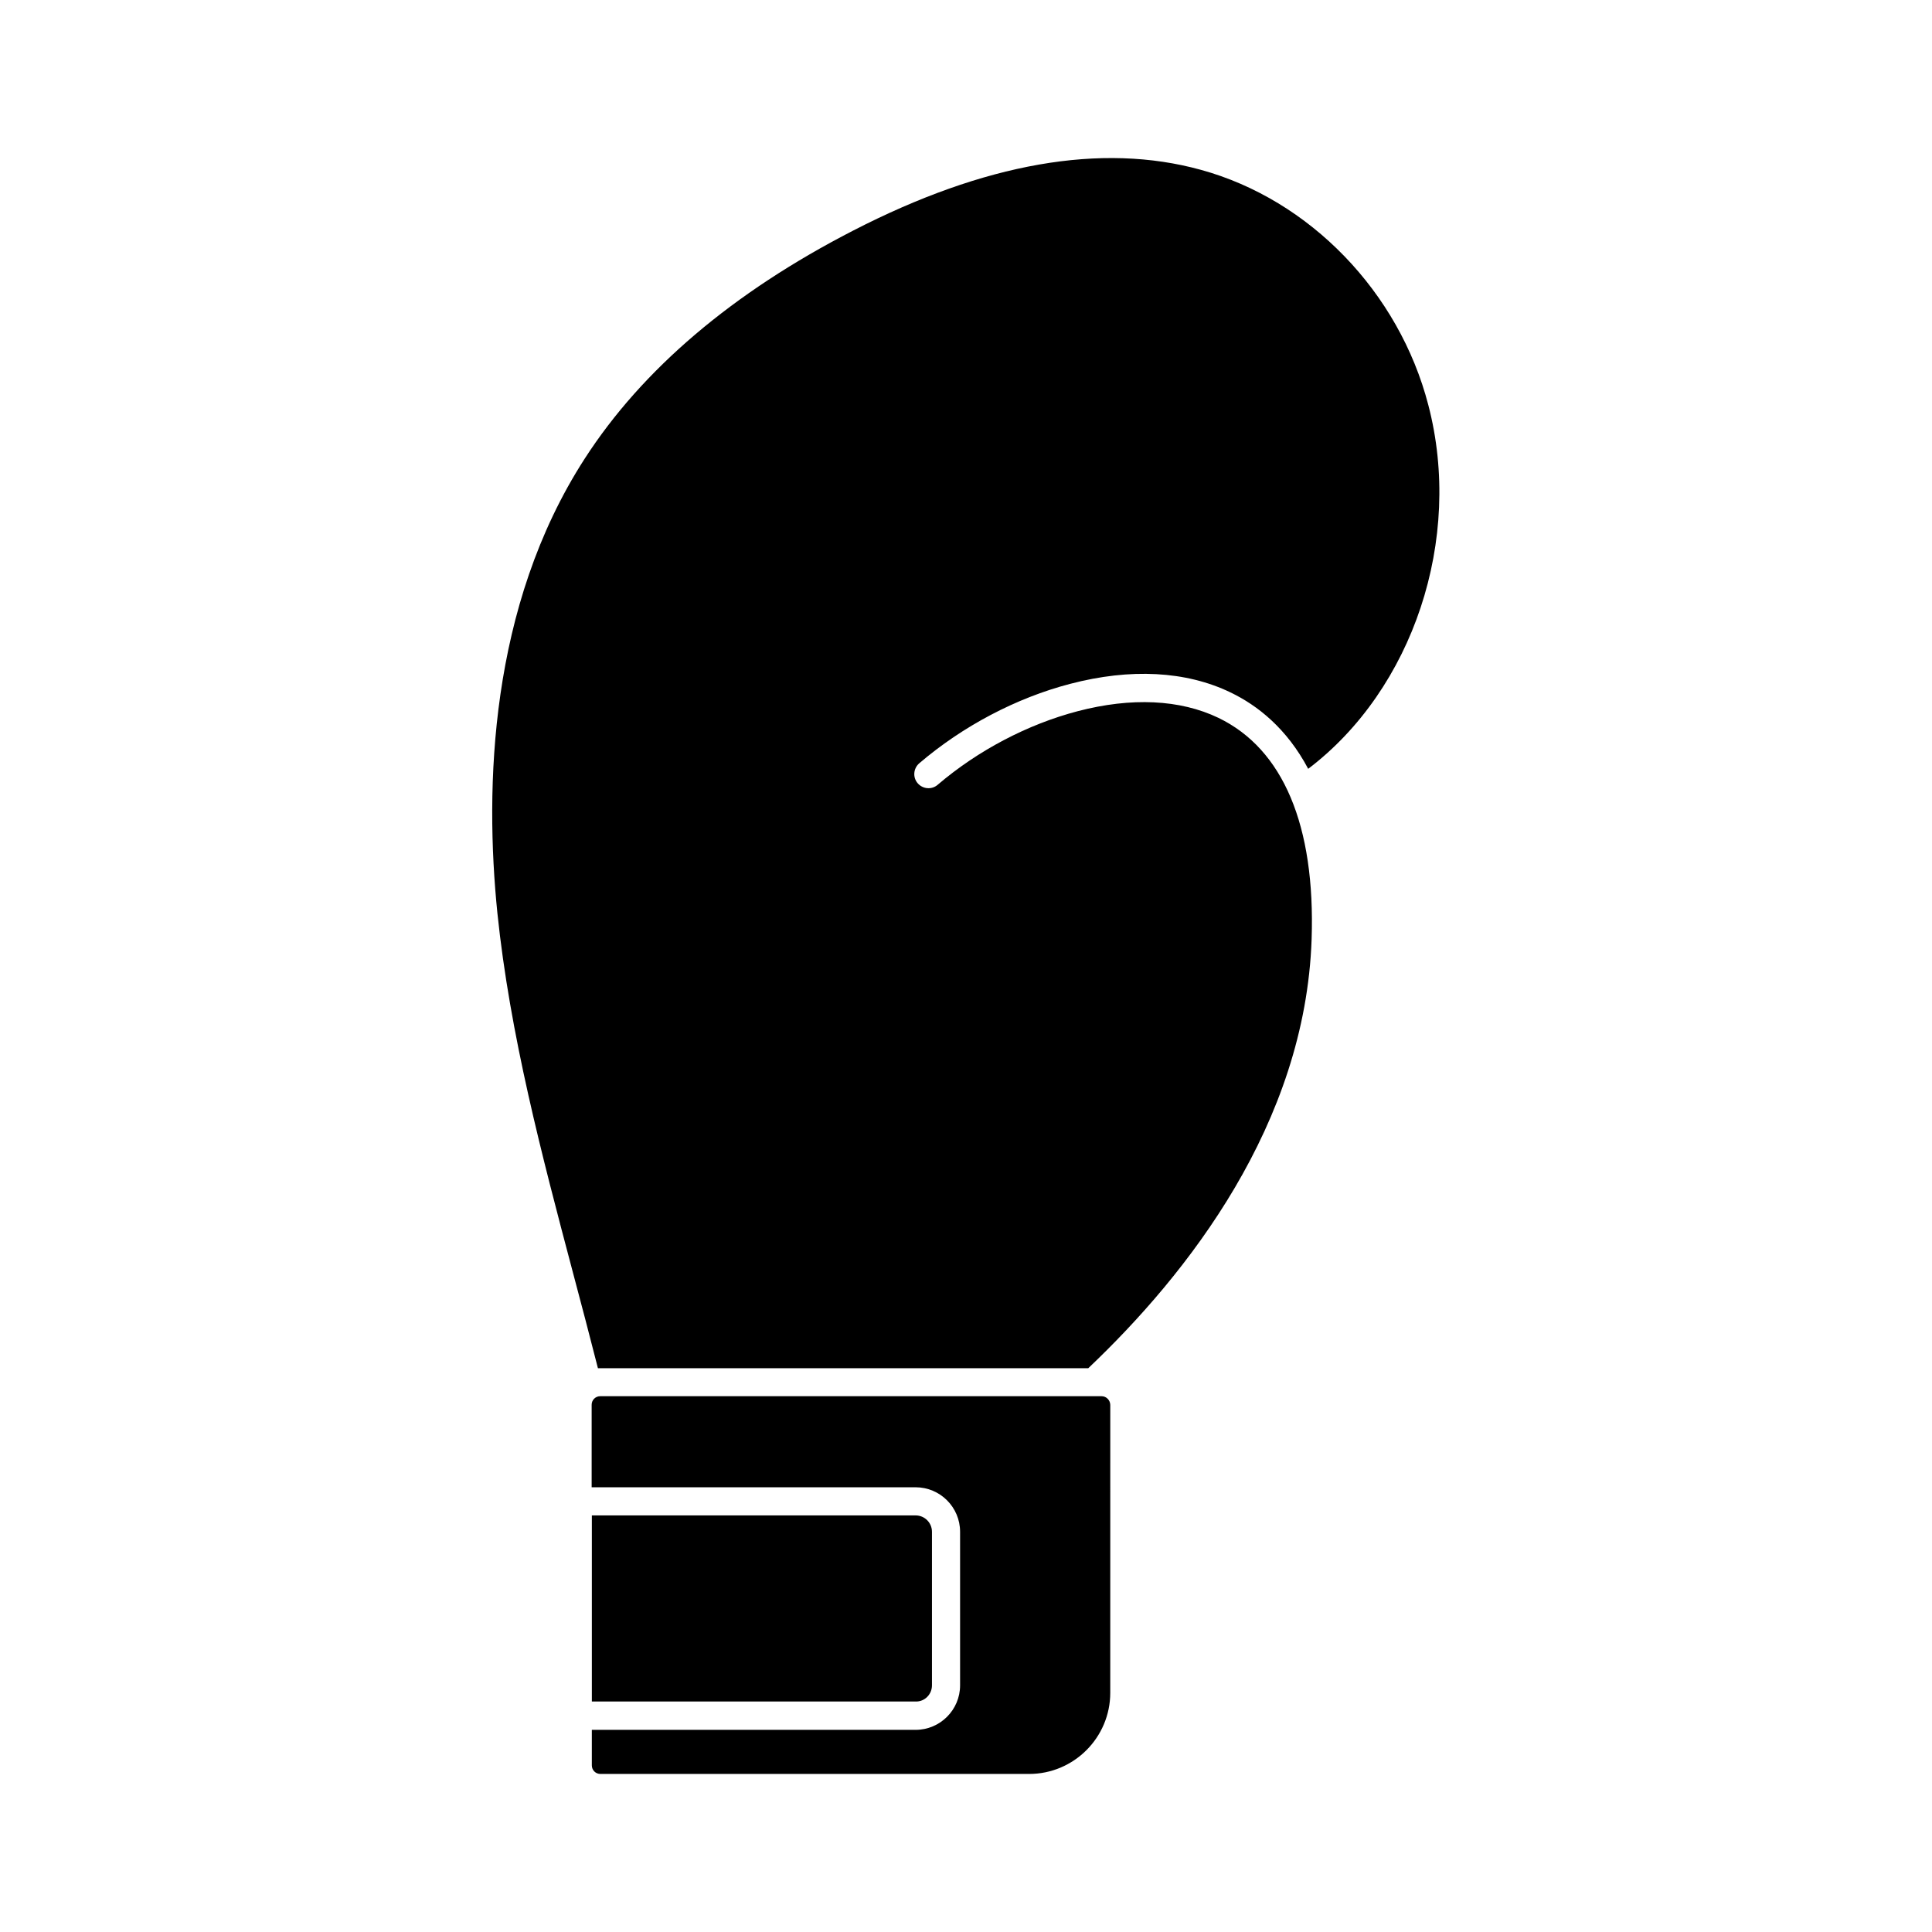 <?xml version="1.0" encoding="UTF-8"?>
<!-- Uploaded to: SVG Repo, www.svgrepo.com, Generator: SVG Repo Mixer Tools -->
<svg fill="#000000" width="800px" height="800px" version="1.1" viewBox="144 144 512 512" xmlns="http://www.w3.org/2000/svg">
 <g>
  <path d="m435.92 514.01h-132.86c-1.258 0-2.266 1.008-2.266 2.266v21.867h85.848c6.5 0 11.789 5.289 11.789 11.789v40.707c0 6.5-5.289 11.789-11.789 11.789h-85.801v9.422c0 1.258 1.008 2.266 2.266 2.266h113.61c11.891 0 21.512-9.672 21.512-21.512l0.004-76.328c-0.051-1.258-1.059-2.266-2.316-2.266z"/>
  <path d="m390.98 590.64v-40.707c0-2.367-1.914-4.332-4.332-4.332l-85.801-0.004v49.324h85.848c2.371 0.051 4.285-1.914 4.285-4.281z"/>
  <path d="m462.22 189c-26.301-7.254-57.332-1.812-92.148 16.121-31.941 16.426-55.871 36.777-71.137 60.457-25.293 39.195-26.5 87.109-23.125 120.36 3.324 32.195 11.789 64.234 20 95.219 2.215 8.312 4.484 16.93 6.648 25.441h0.605 129.33c26.348-24.988 57.535-64.738 59.199-113.71 1.008-30.129-7.559-50.383-24.688-58.645-10.176-4.887-23.074-5.492-37.332-1.762-13.25 3.477-26.398 10.379-37.082 19.496-1.562 1.359-3.93 1.16-5.289-0.402s-1.16-3.93 0.402-5.289c11.488-9.824 25.695-17.332 40.004-21.059 15.973-4.18 30.684-3.426 42.473 2.266 7.152 3.426 14.914 9.523 20.605 20.254 27.762-21.059 41.109-60.859 31.84-96.379-7.758-29.973-31.438-54.457-60.305-62.367z"/>
 </g>
</svg>